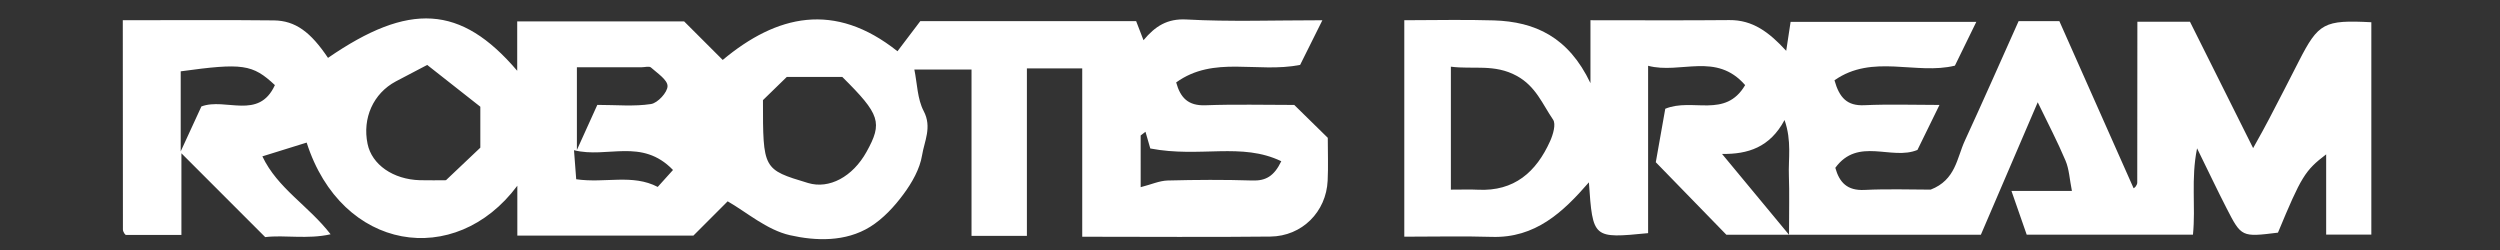 <?xml version="1.0" encoding="utf-8"?>
<!-- Generator: Adobe Illustrator 16.0.0, SVG Export Plug-In . SVG Version: 6.00 Build 0)  -->
<!DOCTYPE svg PUBLIC "-//W3C//DTD SVG 1.1//EN" "http://www.w3.org/Graphics/SVG/1.1/DTD/svg11.dtd">
<svg version="1.1" id="Layer_1" xmlns="http://www.w3.org/2000/svg" xmlns:xlink="http://www.w3.org/1999/xlink" x="0px" y="0px"
	 width="120px" height="12px" viewBox="0 0 120 12" enable-background="new 0 0 120 12" xml:space="preserve">
<rect x="0" y="0" width="120" height="12" fill="#333333" stroke="none"/>
<g>
	<path fill-rule="evenodd" clip-rule="evenodd" fill="#FFFFFF" d="M51.947,11.363v-8.08h-2.656v8.037h-2.658V3.338h-2.744
		c0.139,0.672,0.142,1.411,0.448,1.992c0.408,0.774,0.031,1.449-0.077,2.121c-0.107,0.66-0.484,1.319-0.893,1.871
		c-0.439,0.596-0.979,1.178-1.6,1.565c-1.181,0.733-2.611,0.682-3.847,0.403c-1.112-0.252-2.089-1.111-2.992-1.627
		c-0.618,0.622-1.246,1.248-1.644,1.645h-8.452V8.915c-2.983,4.004-8.44,3.154-10.112-2.071c-0.661,0.205-1.322,0.413-2.126,0.661
		c0.729,1.54,2.215,2.367,3.275,3.74c-1.112,0.253-2.214,0.022-3.139,0.136c-1.298-1.301-2.513-2.514-4.022-4.023v3.92H6.042
		c0.038,0.036-0.025-0.008-0.068-0.065C5.937,11.155,5.9,11.083,5.9,11.019C5.894,7.717,5.894,4.418,5.894,0.971
		c2.471,0,4.86-0.019,7.25,0.008c1.038,0.012,1.771,0.563,2.6,1.799c3.888-2.677,6.372-2.557,9.082,0.619v-2.37h8.012
		c0.573,0.573,1.158,1.157,1.852,1.85c2.589-2.16,5.365-2.826,8.388-0.417c0.356-0.471,0.684-0.902,1.097-1.447h10.359
		c0.113,0.292,0.214,0.553,0.354,0.917c0.562-0.673,1.14-1.046,2.064-0.995c2.083,0.115,4.174,0.037,6.522,0.037
		c-0.445,0.896-0.779,1.566-1.068,2.143c-2.066,0.408-4.137-0.464-5.95,0.841c0.203,0.735,0.571,1.126,1.4,1.097
		c1.429-0.053,2.86-0.016,4.268-0.016c0.547,0.537,1.084,1.064,1.609,1.578c0,0.699,0.027,1.38-0.006,2.055
		c-0.068,1.496-1.227,2.666-2.745,2.685C58.051,11.388,55.119,11.363,51.947,11.363 M36.622,4.806c0,3.327,0,3.327,2.168,3.979
		c1.01,0.304,2.138-0.299,2.802-1.494c0.782-1.407,0.657-1.795-1.163-3.599h-2.662C37.365,4.08,36.992,4.445,36.622,4.806
		 M20.506,3.117c-0.649,0.339-1.08,0.564-1.51,0.792c-1.075,0.575-1.61,1.759-1.353,2.997c0.206,0.997,1.226,1.707,2.514,1.744
		c0.447,0.012,0.895,0.001,1.249,0.001c0.599-0.566,1.138-1.079,1.65-1.563V5.123C22.263,4.498,21.414,3.83,20.506,3.117
		 M54.751,8.984c0.51-0.128,0.901-0.31,1.3-0.32c1.354-0.035,2.705-0.043,4.058,0c0.643,0.021,1.045-0.201,1.393-0.925
		c-1.912-0.921-3.889-0.154-6.288-0.612c0.019,0.064-0.106-0.368-0.231-0.802c-0.078,0.062-0.155,0.118-0.231,0.178V8.984z
		 M8.674,7.267C9.162,6.209,9.423,5.641,9.667,5.11c1.158-0.436,2.753,0.673,3.528-1.025C12.12,3.079,11.64,3.017,8.674,3.424V7.267
		z M28.671,5.035c0.928,0,1.768,0.084,2.576-0.041c0.322-0.049,0.795-0.562,0.795-0.862s-0.488-0.618-0.797-0.893
		c-0.085-0.073-0.29-0.011-0.443-0.011h-3.111v3.971C28.103,6.291,28.358,5.729,28.671,5.035 M32.304,8.159
		c-1.5-1.555-3.155-0.545-4.752-0.949c0.049,0.647,0.079,1.05,0.106,1.394c1.396,0.202,2.695-0.266,3.913,0.368
		C31.762,8.762,31.953,8.551,32.304,8.159"/>
	<path fill-rule="evenodd" clip-rule="evenodd" fill="#FFFFFF" d="M67.406,11.361V0.971c1.469,0,2.891-0.037,4.303,0.008
		c1.971,0.063,3.576,0.792,4.633,3.011V0.971c2.33,0,4.498,0.014,6.666-0.007c1.119-0.011,1.902,0.575,2.73,1.475
		c0.08-0.516,0.141-0.912,0.211-1.389h8.914c-0.365,0.743-0.693,1.417-1.027,2.101c-1.859,0.458-3.955-0.581-5.781,0.703
		c0.236,0.839,0.607,1.236,1.436,1.196c1.18-0.054,2.369-0.013,3.604-0.013c-0.402,0.824-0.732,1.499-1.057,2.159
		c-1.244,0.519-2.85-0.637-3.943,0.859c0.197,0.705,0.572,1.101,1.398,1.062c1.125-0.056,2.258-0.015,3.178-0.015
		c1.203-0.464,1.256-1.512,1.639-2.343c0.873-1.896,1.717-3.809,2.584-5.746h1.955c1.199,2.699,2.387,5.371,3.563,8.021
		c-0.01,0.009,0.055-0.024,0.096-0.076c0.039-0.055,0.08-0.125,0.08-0.188c0.006-2.552,0.006-5.1,0.006-7.726h2.525
		c0.936,1.87,1.904,3.807,3.031,6.065c0.354-0.64,0.568-1.013,0.764-1.396c0.486-0.928,0.963-1.859,1.439-2.792
		c0.932-1.821,1.207-1.971,3.471-1.854v10.193h-2.168V7.409c-1.02,0.777-1.191,1.061-2.314,3.758
		c-1.746,0.216-1.754,0.218-2.471-1.18c-0.445-0.866-0.861-1.749-1.412-2.868c-0.299,1.482-0.061,2.779-0.197,4.146h-7.98
		c-0.195-0.558-0.438-1.254-0.732-2.1h2.902c-0.113-0.564-0.131-1.042-0.307-1.455c-0.377-0.897-0.832-1.763-1.334-2.801
		c-0.918,2.137-1.787,4.162-2.729,6.358H82.865c-0.996-1.021-2.094-2.15-3.387-3.48c0.129-0.741,0.303-1.707,0.455-2.567
		c1.311-0.539,2.881,0.485,3.834-1.135c-1.393-1.602-3.096-0.516-4.658-0.927v8.033c-2.654,0.26-2.654,0.26-2.842-2.439
		c-1.244,1.434-2.572,2.684-4.666,2.618C70.252,11.328,68.896,11.361,67.406,11.361 M69.641,9.103c0.557,0,0.932-0.015,1.303,0.004
		c1.74,0.086,2.797-0.852,3.463-2.336c0.141-0.313,0.287-0.813,0.141-1.027c-0.51-0.745-0.826-1.602-1.746-2.103
		c-1.068-0.583-2.08-0.301-3.16-0.44V9.103z M85.873,11.268c0-1.22,0.023-2.019-0.006-2.814c-0.033-0.827,0.145-1.682-0.209-2.693
		c-0.703,1.318-1.764,1.645-3,1.628C83.713,8.66,84.658,9.799,85.873,11.268"/>
</g>
</svg>

